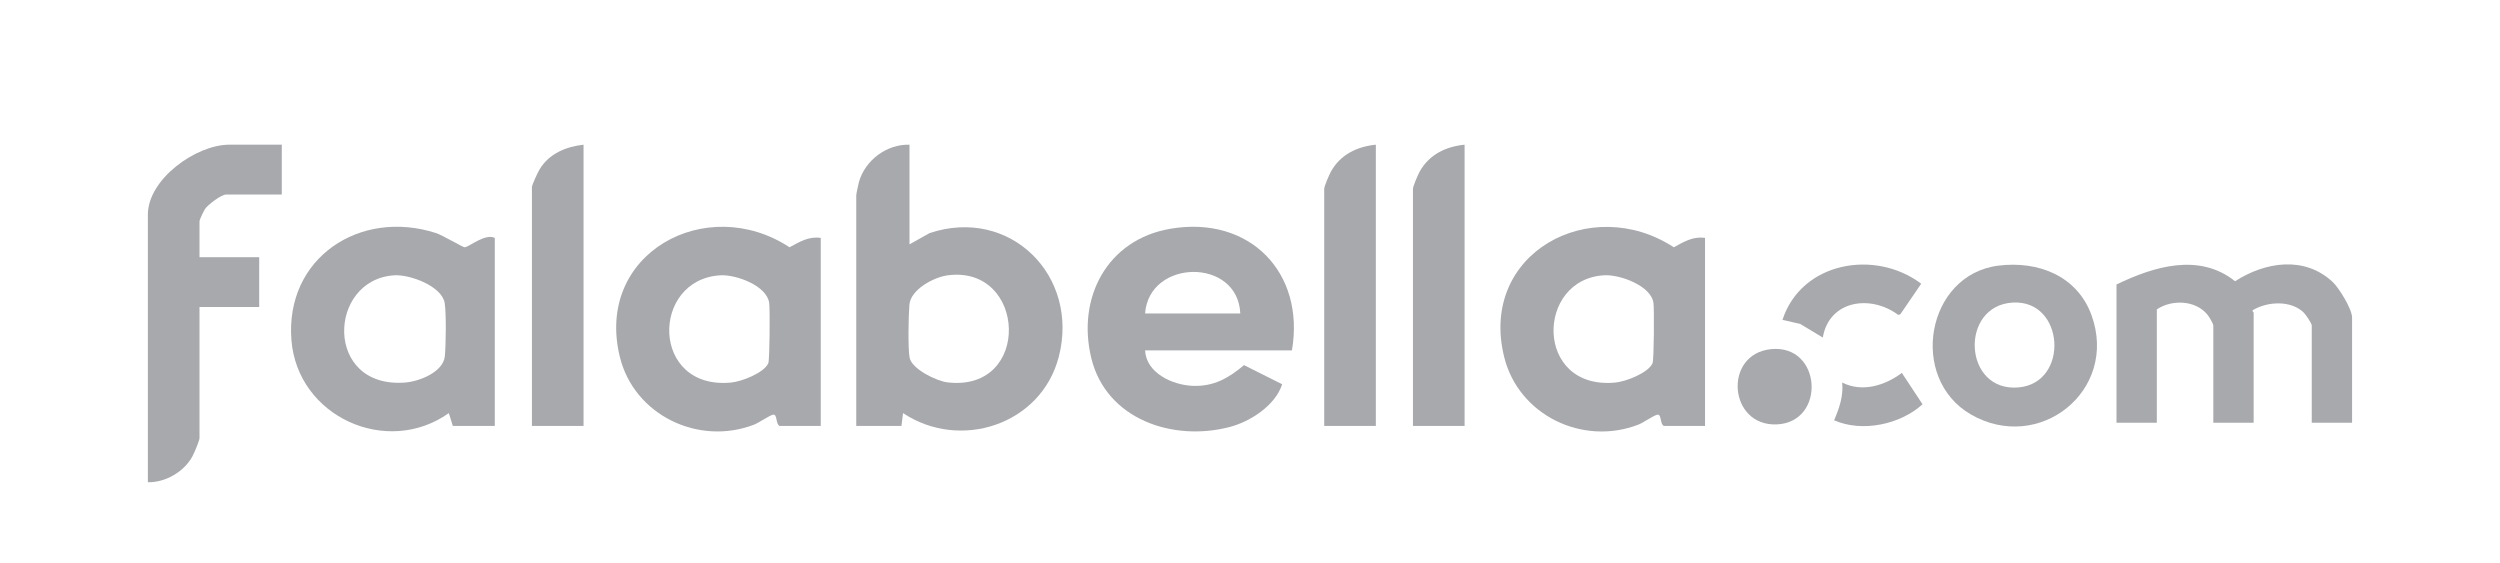 <svg xmlns="http://www.w3.org/2000/svg" width="2416" height="544" viewBox="0 0 2416 544" fill="none"><path d="M878.94 139.83V236.13L898.4 225.23C976.14 199.37 1043.47 266.53 1023.19 344.87C1006.24 410.38 927.95 435.99 872.72 399.23L871.14 411.65H827.48V188.76C827.48 187.57 829.54 177.75 830.09 175.83C836.15 154.75 856.88 139.22 878.94 139.83ZM915.99 266.05C902.53 267.8 880.23 279.63 878.87 294.3C877.94 304.32 877.37 336.58 879.02 345.56C881.08 356.73 905.19 368.31 915.76 369.54C997.34 379.02 992 256.18 915.99 266.05Z" fill="#A7A9AD"></path><path d="M1248.52 338.64H1106.61C1107.7 360.5 1133.06 372.07 1152.54 372.88C1172.99 373.72 1187.28 365.38 1202.23 352.87L1239.1 371.34C1232.51 391.73 1208.47 407.46 1188.02 412.74C1133.14 426.93 1069.03 405.11 1054.65 346.14C1040.45 287.93 1069.81 231.44 1131.22 221.04C1207.71 208.08 1261.43 263.46 1248.52 338.65V338.64ZM1198.62 302.91C1196.25 248.77 1110.42 250.09 1106.61 302.91H1198.62Z" fill="#A7A9AD"></path><path d="M1647.73 229.91V411.64H1607.96C1604.05 409.79 1605.89 400.02 1601.71 400.74C1598.31 401.32 1588.17 408.48 1583.29 410.37C1529.55 431.13 1467.48 401.31 1453.59 344.84C1428.92 244.53 1537.35 186.53 1617.57 238.98C1627.26 233.75 1636.03 228.19 1647.73 229.91ZM1550.78 266.01C1483.79 269.22 1482.59 377.28 1561.17 369.69C1571.12 368.73 1592.67 360.57 1597.02 351.04C1598.43 347.95 1598.7 298.64 1597.9 292.75C1595.61 276.07 1565.49 265.3 1550.78 266.01Z" fill="#A7A9AD"></path><path d="M793.18 229.91V411.64H753.41C749.5 409.79 751.34 400.02 747.16 400.74C743.76 401.32 733.62 408.48 728.74 410.37C675.18 431.07 612.81 401.26 599.01 344.87C574.48 244.63 682.83 186.24 763.02 238.98C772.71 233.75 781.48 228.19 793.18 229.91ZM696.21 266.05C628.54 270.02 628.65 377.22 706.62 369.69C716.57 368.73 738.12 360.57 742.47 351.04C743.88 347.95 744.15 298.64 743.35 292.75C741.03 275.86 710.98 265.18 696.21 266.05Z" fill="#A7A9AD"></path><path d="M478.17 229.91V411.64H437.63L433.74 399.22C373.83 441.77 287.43 402.66 281.63 328.6C275.4 249.07 348.02 201.59 421.31 225.2C427.44 227.18 447.53 239.12 449.08 238.97C453.64 238.55 468.7 225.34 478.18 229.91H478.17ZM381.21 266.05C316.52 269.88 312.87 375.84 391.61 369.68C405.36 368.6 428.5 359.45 429.91 344.15C430.92 333.23 431.37 303.12 429.75 292.91C427.15 276.55 396.2 265.16 381.22 266.05H381.21Z" fill="#A7A9AD"></path><path d="M272.33 139.83V187.98H218.53C213.82 187.98 201.08 197.76 198.19 201.89C196.96 203.65 192.8 212.4 192.8 213.61V248.56H250.5V296.71H192.8V423.3C192.8 425.92 187.53 438.11 185.84 441.22C177.82 455.89 159.91 466.41 142.9 466.02V207.39C142.9 173.27 189.22 139.82 221.65 139.82H272.33V139.83Z" fill="#A7A9AD"></path><path d="M2273.06 408.53H2234.07V314.56C2234.07 312.49 2228.28 303.99 2226.33 302.08C2213.88 289.95 2191.14 291.29 2177.04 299.77C2176.36 300.86 2177.93 301.81 2177.93 302.13V408.53H2138.94V314.56C2138.94 312.88 2134.98 306.27 2133.52 304.42C2122.12 289.96 2098.92 289.15 2084.36 299.02V408.52H2045.37V274.94C2081.45 257.5 2125.2 244.06 2159.98 271.78C2189.14 253.04 2227.07 247 2254.37 272.58C2260.52 278.34 2273.05 298.8 2273.05 306.79V408.53H2273.06Z" fill="#A7A9AD"></path><path d="M1931.17 256.72C1969.55 251.87 2007.36 266.49 2021.2 304.49C2047.65 377.15 1970.72 438.77 1904.57 400.47C1844.2 365.51 1861.53 265.52 1931.17 256.72ZM1945.28 292.39C1893.33 295.2 1897.06 379.44 1951.05 374.37C1999.92 369.77 1995.39 289.68 1945.28 292.39Z" fill="#A7A9AD"></path><path d="M563.94 139.83V411.64H514.04V180.99C514.04 178.5 519.79 166.49 521.52 163.59C530.56 148.52 546.87 141.74 563.94 139.83Z" fill="#A7A9AD"></path><path d="M1329.61 139.83V411.64H1279.71V182.54C1279.71 180.01 1284.6 168.73 1286.25 165.76C1295.36 149.4 1311.42 141.64 1329.61 139.83Z" fill="#A7A9AD"></path><path d="M1415.38 139.83V411.64H1365.48V182.54C1365.48 180.01 1370.37 168.73 1372.02 165.76C1381.13 149.4 1397.19 141.64 1415.38 139.83Z" fill="#A7A9AD"></path><path d="M1761.56 326.21L1739.71 313.04L1722.58 309.12C1740.85 253.02 1812.06 240.59 1856.66 274.18L1836.42 303.82L1834.36 304.27C1807.76 284.42 1767.71 290.09 1761.55 326.2L1761.56 326.21Z" fill="#A7A9AD"></path><path d="M1711.33 337.44C1760.77 332.3 1764.92 408.17 1717.05 410.14C1670.37 412.06 1665.2 342.23 1711.33 337.44Z" fill="#A7A9AD"></path><path d="M1780.29 369.71C1799.73 379.44 1821.45 372.66 1837.95 360.38L1857.95 390.69C1836.13 410.46 1799.33 418.03 1772.49 406.14C1777.48 394.56 1781.61 382.55 1780.28 369.71H1780.29Z" fill="#A7A9AD"></path></svg>